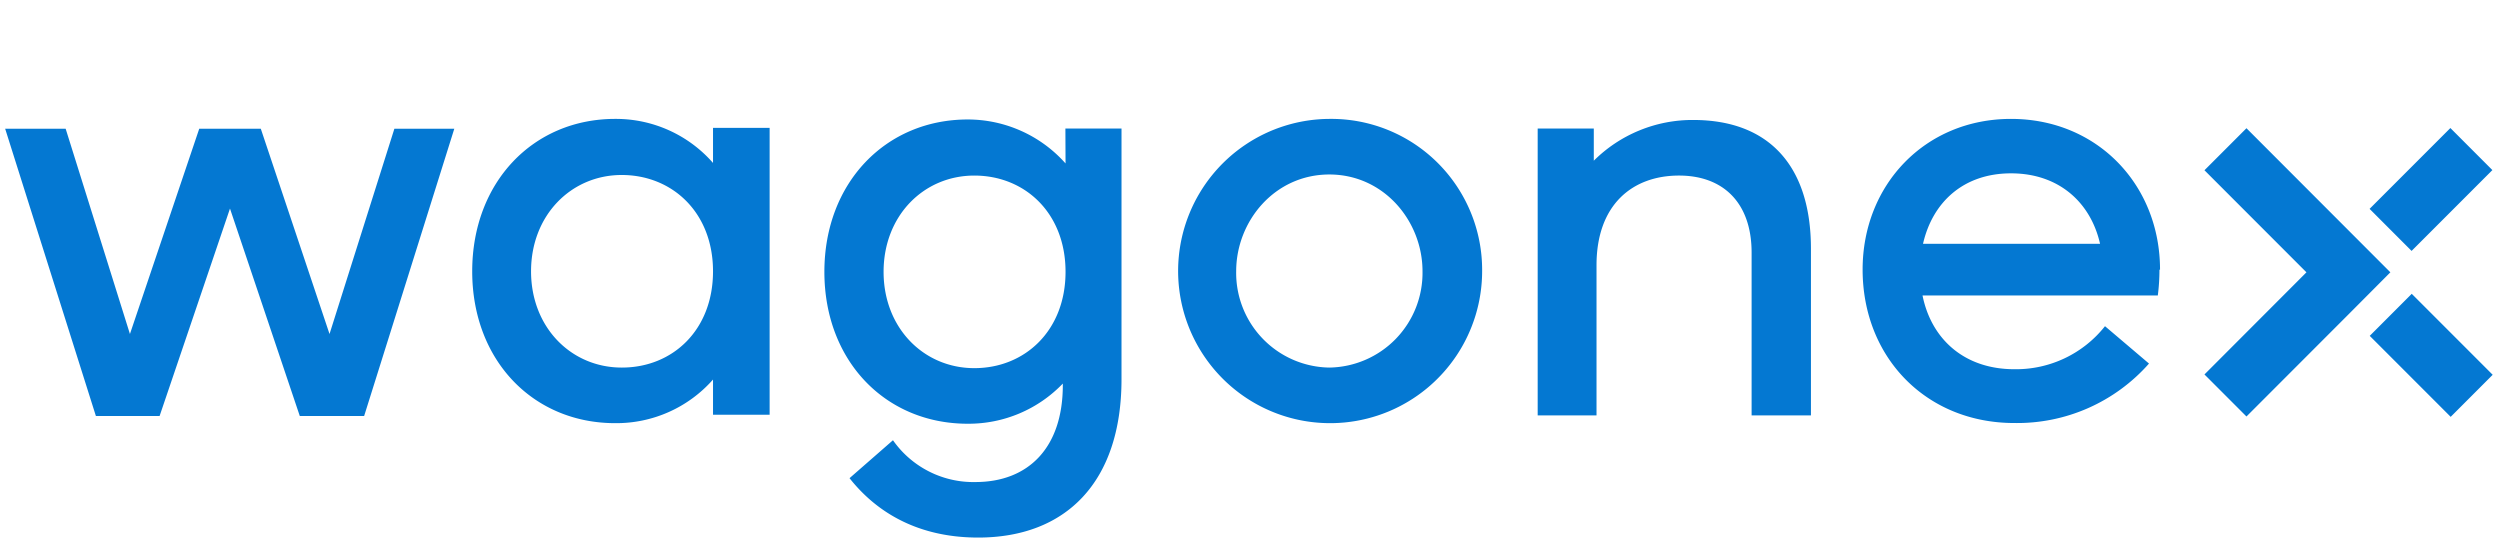 <svg width="558" height="120" fill="none" xmlns="http://www.w3.org/2000/svg"><path d="M73.55 74.55 58.21 28.732H44.47L29.002 74.55 14.654 28.732H1.152l20.25 64.117h14.221L51.332 46.55l15.58 46.299h14.364L101.4 28.731H88.027L73.55 74.55ZM159.145 36.368a28.794 28.794 0 0 0-21.851-9.83c-18.283 0-31.896 14.12-31.896 34.02 0 19.9 13.613 33.891 31.896 33.891a28.77 28.77 0 0 0 21.851-9.733v7.86h12.637V28.54h-12.637v7.828Zm-20.379 45.674c-11.277 0-20.235-8.965-20.235-21.484 0-12.52 8.958-21.5 20.235-21.5s20.379 8.356 20.379 21.5c0 13.143-9.038 21.484-20.331 21.484h-.048ZM237.829 36.48a29.22 29.22 0 0 0-21.835-9.813c-18.283 0-31.992 14.12-31.992 34.003 0 19.883 13.629 33.907 31.992 33.907a29.145 29.145 0 0 0 21.227-8.965v.369c0 13.992-7.726 21.612-19.515 21.612a21.89 21.89 0 0 1-10.363-2.366 21.9 21.9 0 0 1-8.032-6.967l-9.694 8.468c5.151 6.516 13.98 13.256 28.713 13.256 19.499 0 31.992-12.279 31.992-35.364V28.684h-12.525l.032 7.796Zm-20.363 45.69c-11.293 0-20.251-8.965-20.251-21.5s8.958-21.484 20.251-21.484c11.293 0 20.363 8.357 20.363 21.484 0 13.128-9.07 21.5-20.363 21.5ZM296.71 26.538a33.905 33.905 0 0 0-18.794 5.804 33.95 33.95 0 0 0-12.419 15.265 33.97 33.97 0 0 0 7.438 36.936 33.9 33.9 0 0 0 36.93 7.323 33.93 33.93 0 0 0 15.211-12.48 33.969 33.969 0 0 0 5.737-18.828 33.733 33.733 0 0 0-9.904-24.186 33.661 33.661 0 0 0-24.199-9.833Zm0 55.504a21.1 21.1 0 0 1-14.849-6.426 21.137 21.137 0 0 1-5.946-15.058c0-11.206 8.59-21.612 20.795-21.612 12.205 0 20.795 10.438 20.795 21.612a21.153 21.153 0 0 1-5.946 15.058 21.119 21.119 0 0 1-14.849 6.426ZM448.863 26.538c-19.195 0-33.127 14.729-33.127 33.62 0 19.643 14.22 34.26 33.863 34.26a39.21 39.21 0 0 0 30.056-13.272l-9.821-8.341a25.323 25.323 0 0 1-20.235 9.605c-11.197 0-18.539-6.755-20.491-16.457h52.515c.246-1.911.368-3.836.368-5.763h.128c0-18.923-13.997-33.651-33.256-33.651ZM429.22 54.41c2.096-9.205 8.958-15.72 19.643-15.72 10.686 0 17.788 6.515 19.867 15.72h-39.51ZM377.937 26.779a31.217 31.217 0 0 0-22.202 9.093v-7.188H343.21V92.72h13.133V59.197c0-13.495 7.998-20.011 18.411-20.011 9.934 0 16.204 6.147 16.204 17.194v36.34h13.245V55.516c0-18.298-9.198-28.736-26.266-28.736ZM501.41 28.62 492.036 38l22.763 22.781-22.763 22.797 9.374 9.382 22.762-22.781 9.358-9.398-32.12-32.162ZM538.301 65.579l-9.375 9.386 18.067 18.075 9.375-9.386-18.067-18.075ZM546.925 28.578l-18.033 18.04 9.375 9.387L556.3 37.964l-9.375-9.386Z" fill="#0478D2"/></svg>